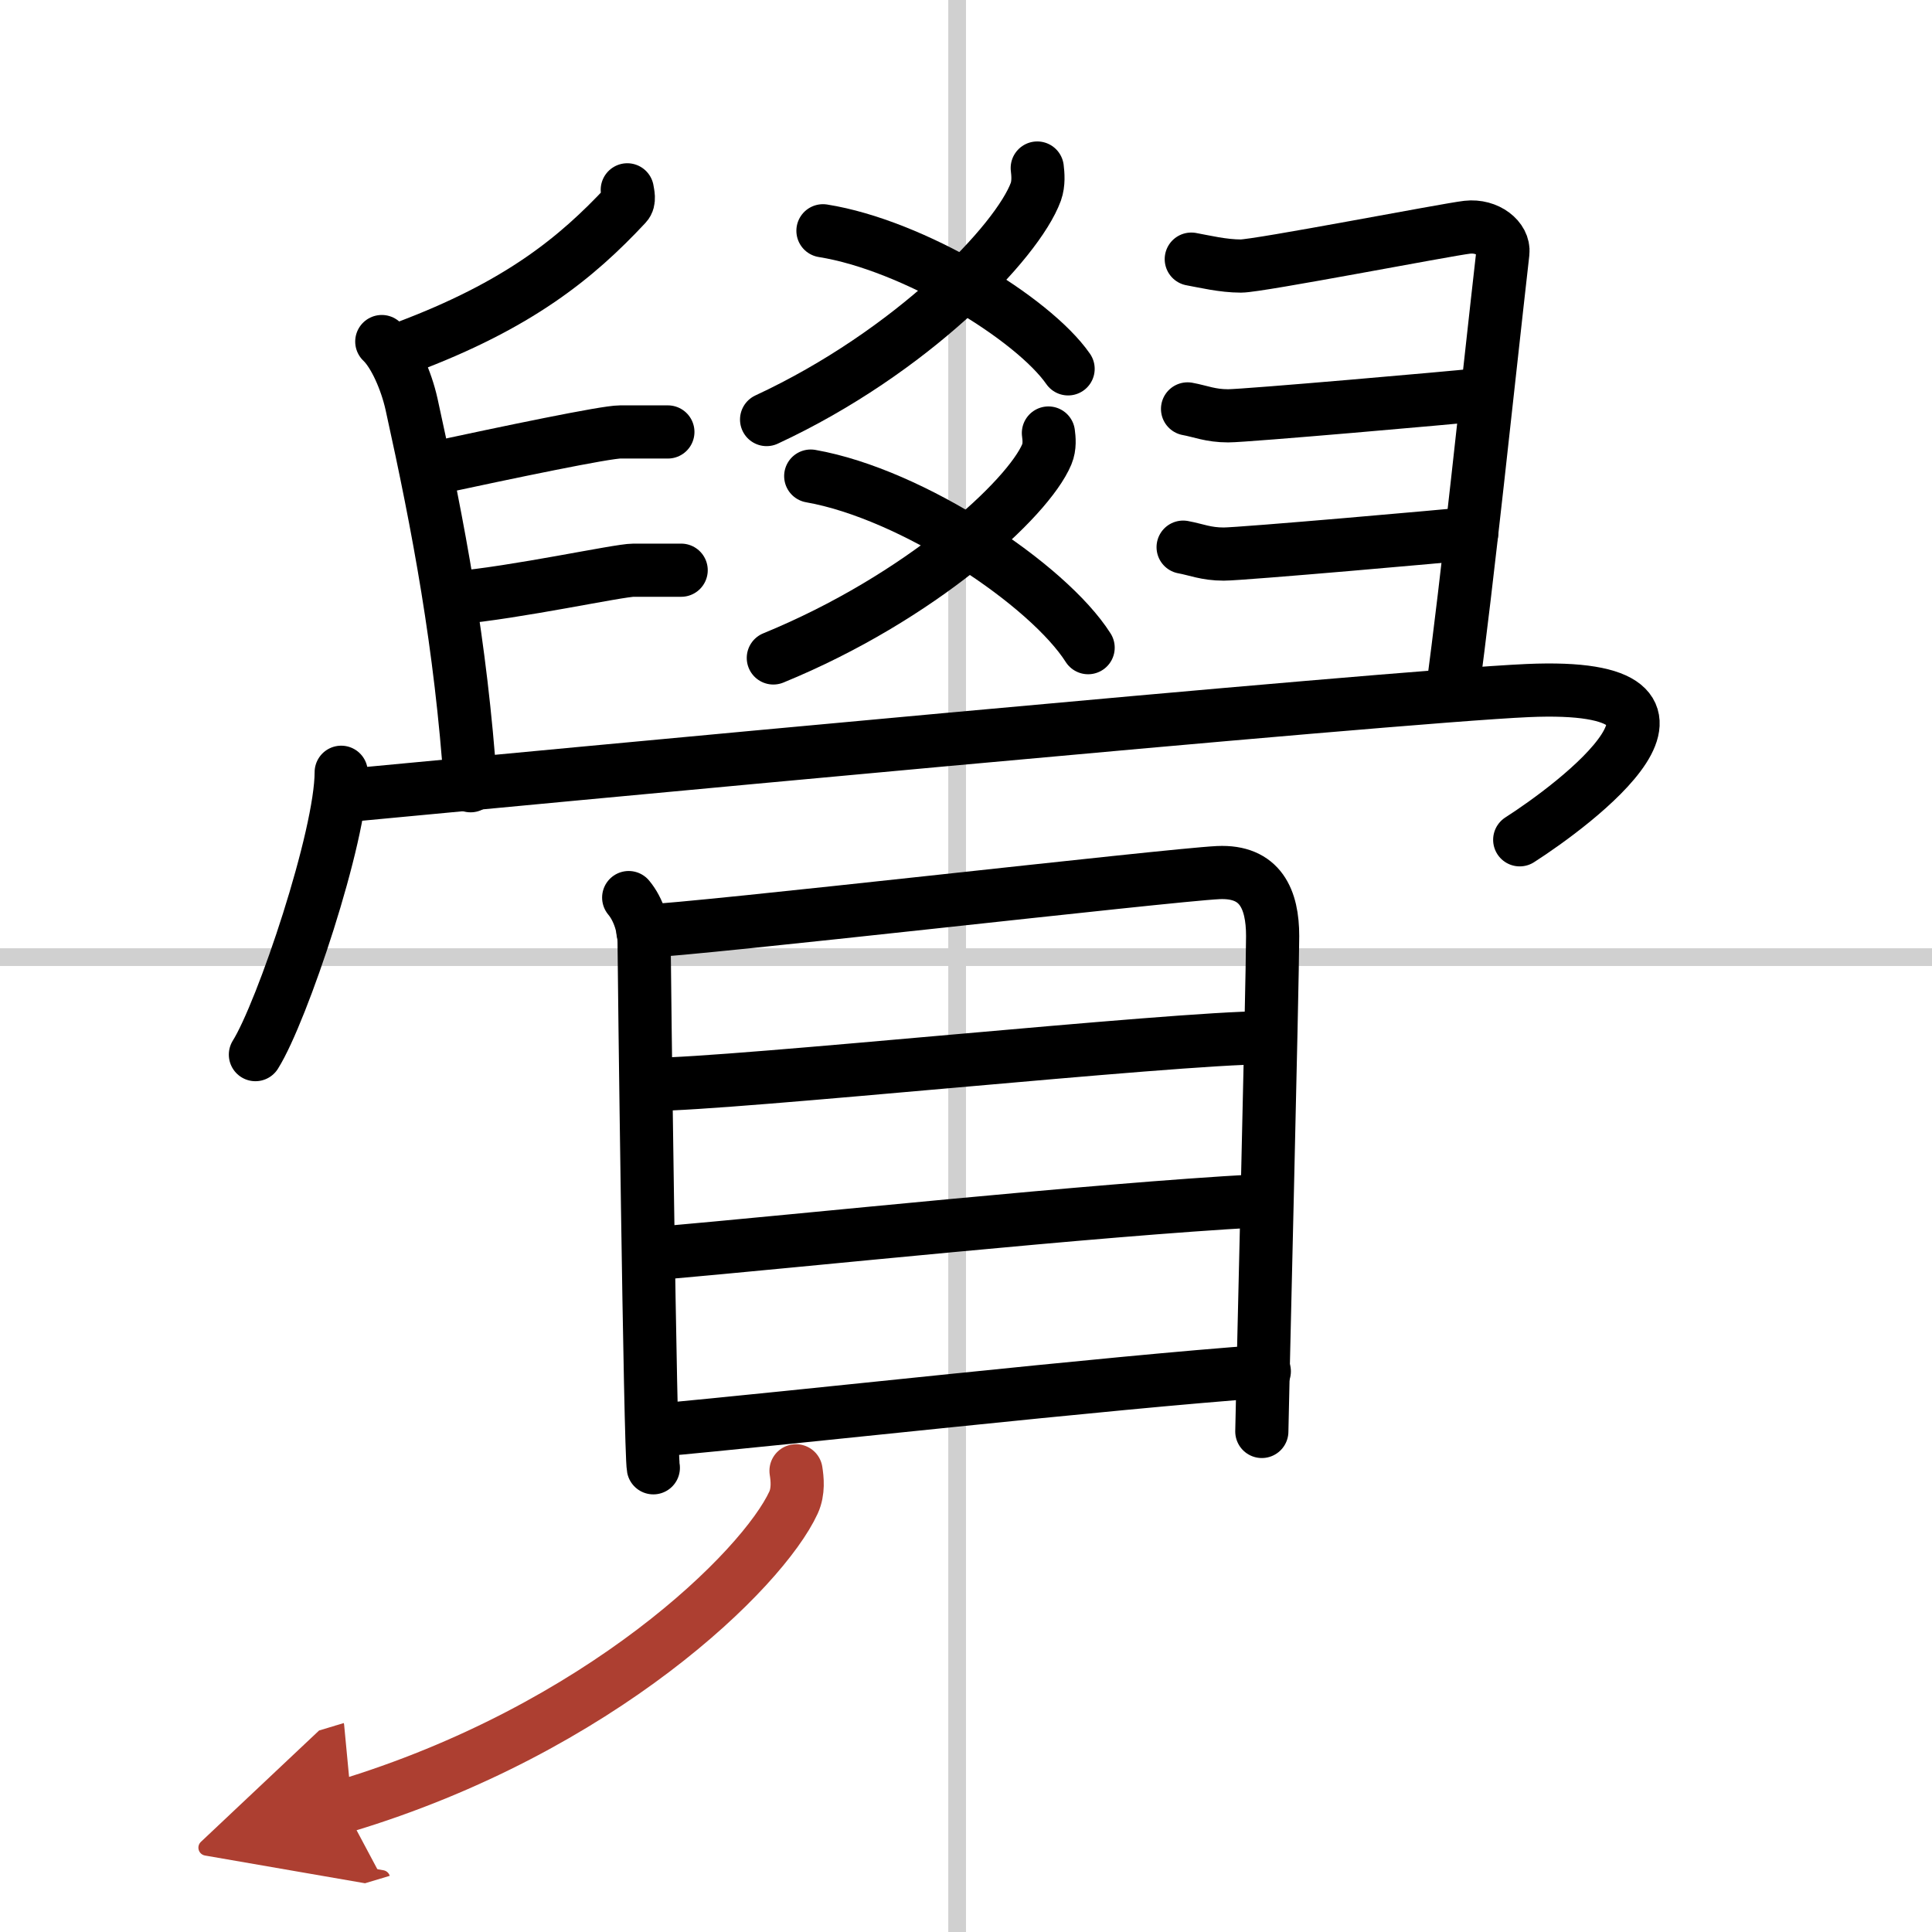 <svg width="400" height="400" viewBox="0 0 109 109" xmlns="http://www.w3.org/2000/svg"><defs><marker id="a" markerWidth="4" orient="auto" refX="1" refY="5" viewBox="0 0 10 10"><polyline points="0 0 10 5 0 10 1 5" fill="#ad3f31" stroke="#ad3f31"/></marker></defs><g fill="none" stroke="#000" stroke-linecap="round" stroke-linejoin="round" stroke-width="3"><rect width="100%" height="100%" fill="#fff" stroke="#fff"/><line x1="54" x2="54" y2="109" stroke="#d0d0d0" stroke-width="1"/><line x2="109" y1="54" y2="54" stroke="#d0d0d0" stroke-width="1"/><path d="m58.52 9.48c0.04 0.33 0.09 0.86-0.08 1.34-1.04 2.83-7.01 9.05-15.19 12.85"/><path d="m46.43 13.02c5.09 0.81 11.85 4.94 13.83 7.79"/><path d="m59.15 24.43c0.04 0.3 0.09 0.77-0.09 1.2-1.06 2.53-7.13 8.09-15.43 11.49"/><path d="m45.74 26.86c5.75 1.01 13.4 6.14 15.65 9.68"/><path d="m35.39 10.71c0.03 0.21 0.15 0.61-0.07 0.84-2.8 3-6.07 5.67-12.46 8.06"/><path d="m21.54 19.27c0.71 0.67 1.38 2.19 1.68 3.54 1.53 6.93 2.78 13.57 3.33 21.52"/><path d="m24.37 26.44c4.38-0.94 9.78-2.07 10.62-2.07s2.02 0 2.69 0"/><path d="m25.62 33.74c3.53-0.31 9.28-1.57 10.12-1.57s2.02 0 2.69 0"/><path d="m67.21 14.62c0.72 0.13 1.79 0.39 2.8 0.39 1 0 11.62-2.06 12.77-2.19s2.1 0.65 2.01 1.43c-0.86 7.56-2.01 18.65-2.87 24.9"/><path d="m67 23.07c0.72 0.13 1.29 0.39 2.29 0.39s12.84-1.04 13.99-1.17"/><path d="m66.75 30.87c0.72 0.13 1.29 0.39 2.29 0.39s12.84-1.04 13.99-1.17"/><path d="m19.25 43.57c0 3.61-3.33 13.52-4.84 15.93"/><path d="m19.24 44.91c9.51-0.9 59.24-5.61 66.95-5.95 12.05-0.53 2.55 6.5-0.45 8.42"/><path d="m35.47 50.64c0.56 0.67 0.87 1.67 0.87 2.57 0 0.89 0.34 28.7 0.52 29.6"/><path d="m36.27 52.54c3.14-0.11 29.6-3.17 32.46-3.31 2.39-0.11 3.07 1.51 3.07 3.58 0 2.5-0.61 27.28-0.61 27.95"/><path d="m36.76 61.18c4.49 0 29.5-2.63 34.55-2.63"/><path d="m37.01 70.72c8.24-0.72 24.74-2.47 33.92-2.97"/><path d="M36.87,80.71C44.75,80,62.5,78,71.33,77.37"/><path d="m44.91 82.98c0.07 0.45 0.15 1.15-0.14 1.79-1.74 3.78-10.9 12.79-25.37 17.14" marker-end="url(#a)" stroke="#ad3f31"/></g></svg>
